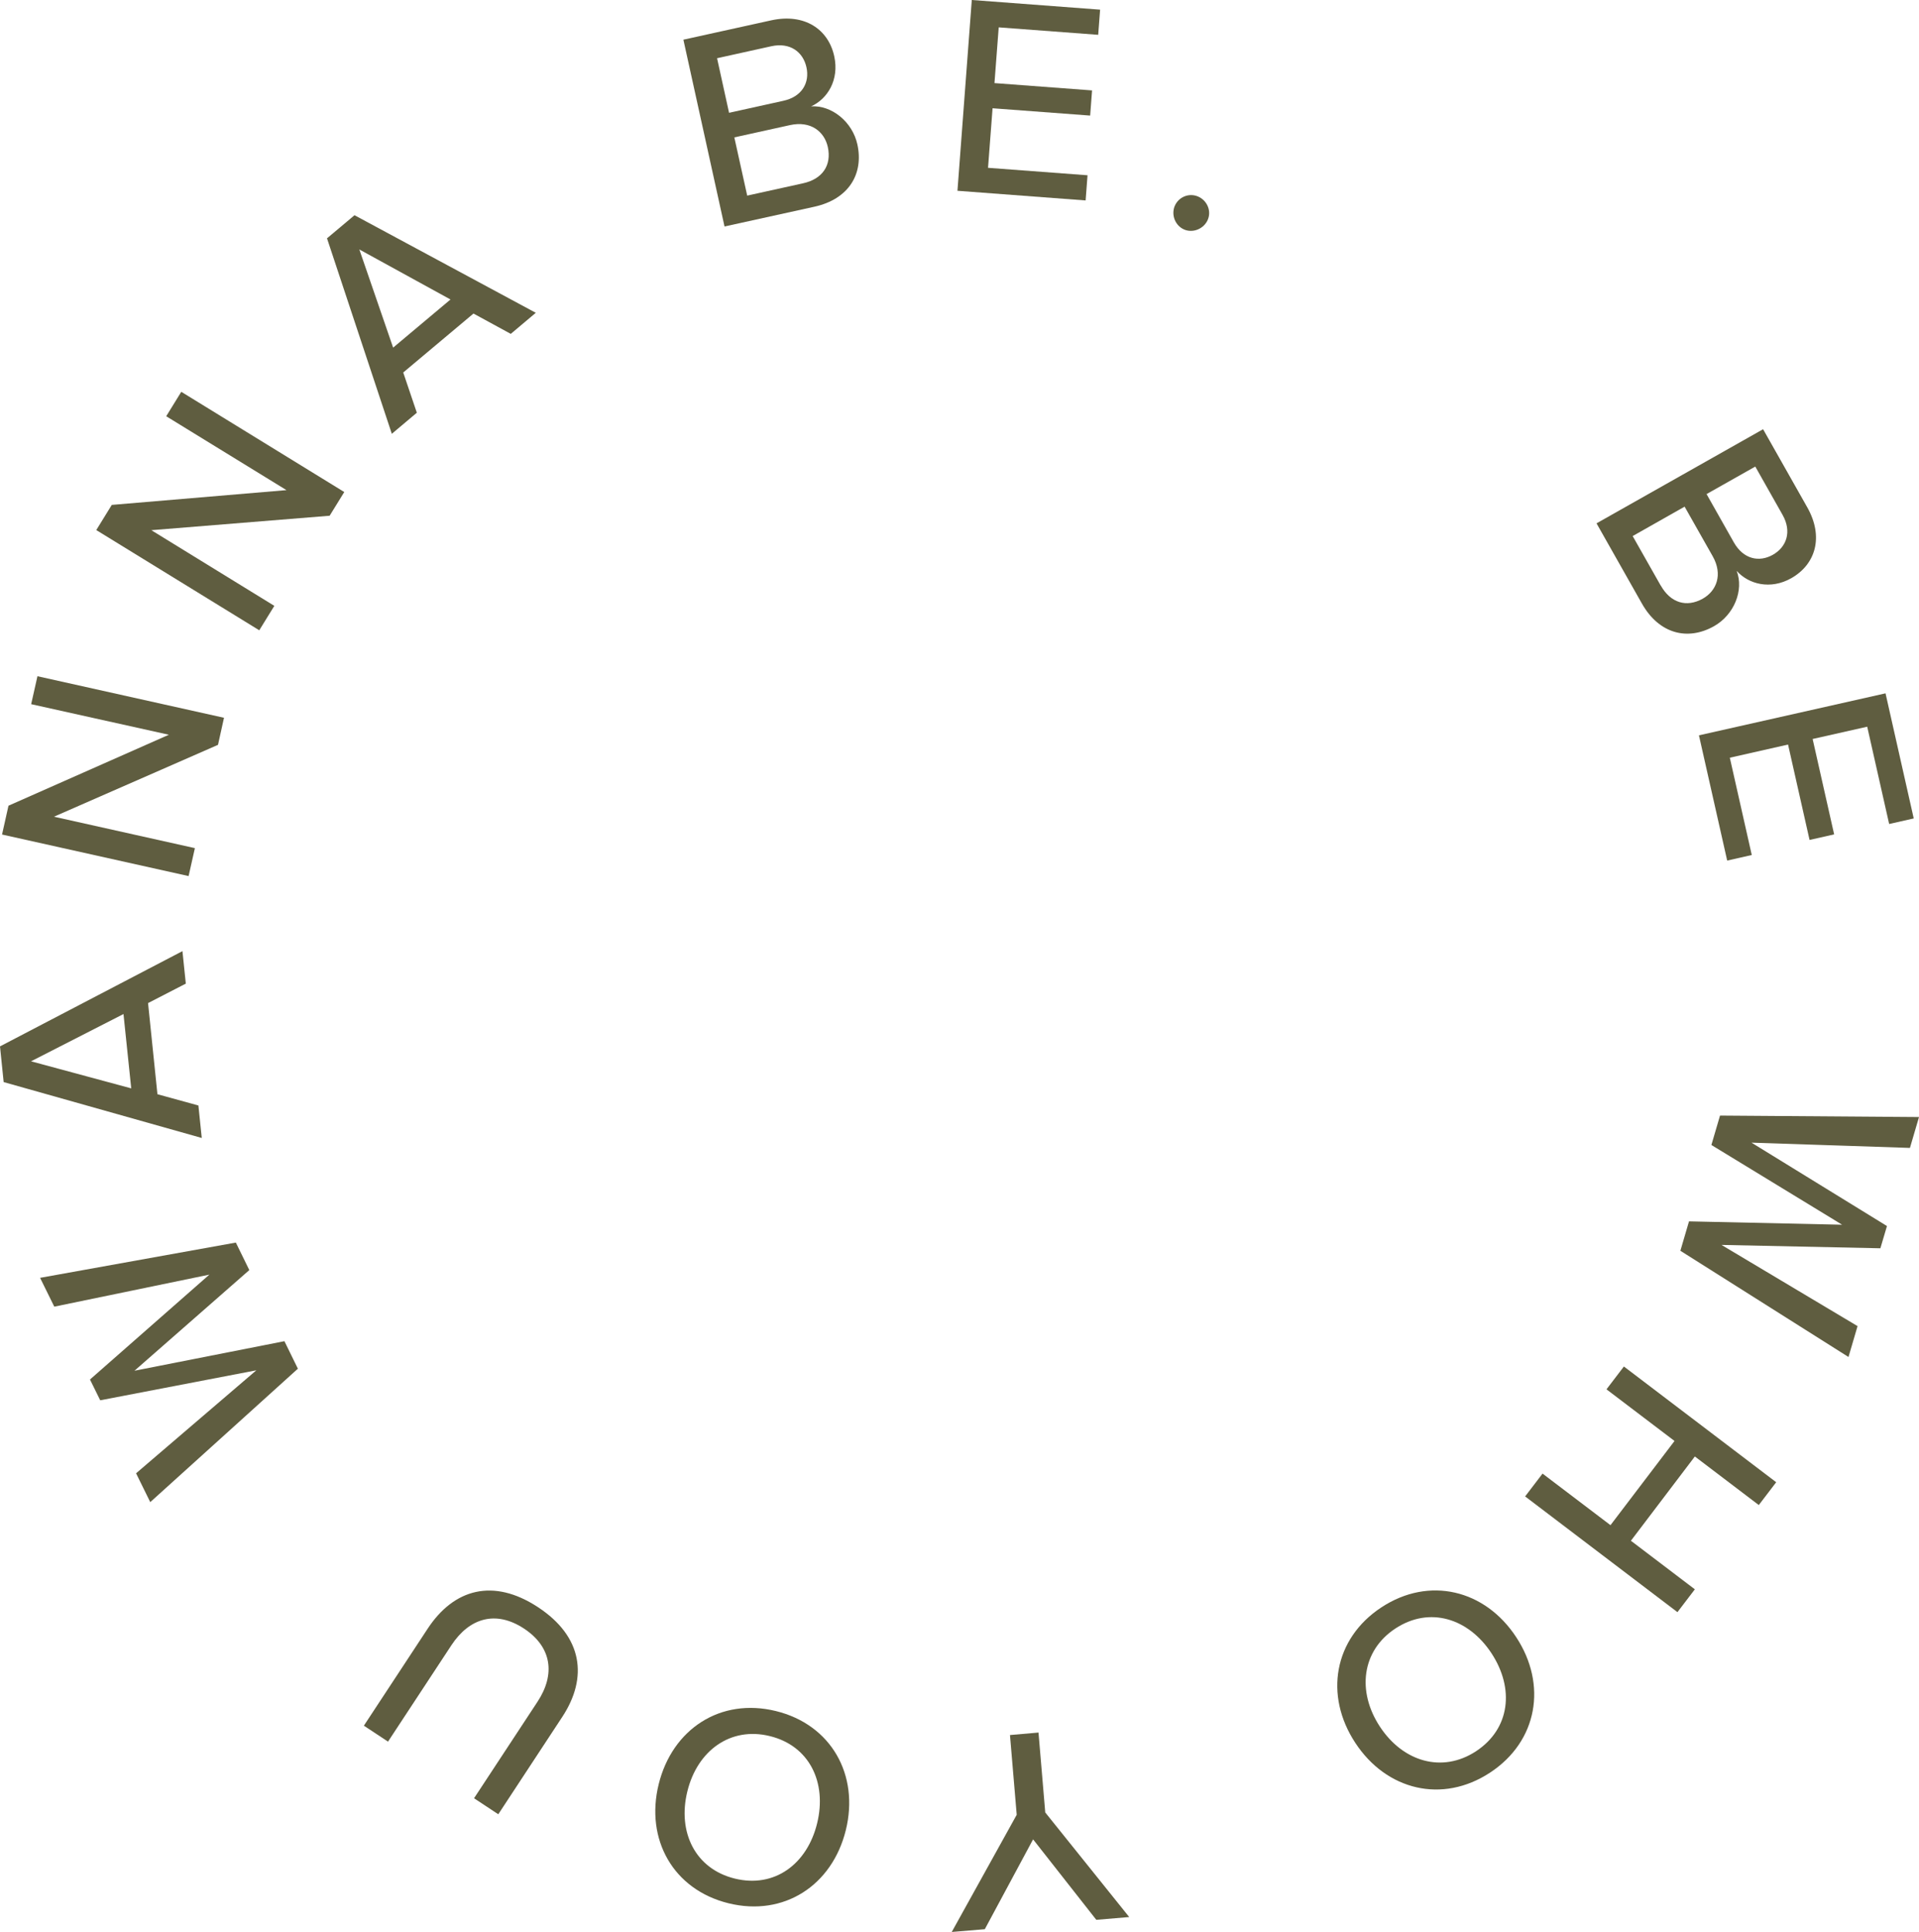 <?xml version="1.0" encoding="UTF-8"?><svg id="b" xmlns="http://www.w3.org/2000/svg" viewBox="0 0 131.16 132.06"><defs><style>.d{fill:#5f5d40;}</style></defs><g id="c"><g><path class="d" d="M120.5,29.33l3.02,5.34c1.15,2.03,.57,3.91-1.09,4.85-1.43,.81-2.92,.41-3.73-.5,.5,1.32-.17,3-1.55,3.78-1.79,1.01-3.75,.54-4.93-1.55l-3.1-5.48,11.38-6.43Zm-6.99,10.69c.67,1.19,1.76,1.52,2.87,.9,.94-.53,1.39-1.64,.68-2.9l-1.92-3.39-3.55,2.01,1.92,3.39Zm5-2.94c.65,1.14,1.72,1.37,2.66,.84,.94-.53,1.31-1.58,.67-2.72l-1.87-3.31-3.33,1.88,1.87,3.31Z"/><path class="d" d="M128.87,47.38l1.93,8.56-1.68,.38-1.5-6.65-3.73,.84,1.47,6.52-1.68,.38-1.47-6.52-3.98,.9,1.5,6.65-1.68,.38-1.93-8.56,12.75-2.87Z"/><path class="d" d="M125.89,83.7l-8.92-5.44,.59-2.01,13.6,.1-.62,2.11-10.83-.36,9.26,5.7-.45,1.52-10.86-.23,9.3,5.55-.62,2.11-11.49-7.26,.59-2.01,10.46,.23Z"/><path class="d" d="M110.07,104.25l4.38-5.76-4.65-3.53,1.19-1.56,10.41,7.91-1.19,1.56-4.37-3.32-4.37,5.76,4.37,3.32-1.19,1.56-10.41-7.91,1.19-1.56,4.65,3.53Z"/><path class="d" d="M101.84,121.16c-3.26,2.14-7.08,1.21-9.21-2.04-2.13-3.24-1.47-7.12,1.79-9.26,3.26-2.14,7.08-1.21,9.21,2.04,2.13,3.24,1.47,7.12-1.79,9.26Zm-.96-1.46c2.34-1.54,2.64-4.29,1.06-6.7-1.57-2.39-4.23-3.23-6.57-1.69-2.31,1.52-2.63,4.31-1.06,6.7,1.58,2.41,4.26,3.2,6.57,1.69Z"/><path class="d" d="M71.44,123.88l5.74,7.15-2.25,.19-4.32-5.5-3.3,6.14-2.26,.19,4.44-8.01-.46-5.45,1.95-.17,.46,5.45Z"/><path class="d" d="M49.8,130.09c-3.79-.93-5.71-4.37-4.78-8.14,.93-3.77,4.22-5.93,8.01-5,3.79,.93,5.71,4.37,4.78,8.14-.93,3.77-4.22,5.93-8.01,5Zm.42-1.69c2.72,.67,4.95-.99,5.63-3.78,.68-2.78-.52-5.3-3.24-5.96-2.69-.66-4.95,1-5.63,3.78-.69,2.8,.55,5.3,3.24,5.96Z"/><path class="d" d="M34.05,124l-1.65-1.09,4.34-6.6c1.23-1.87,.98-3.74-.93-5-1.92-1.26-3.72-.73-4.95,1.13l-4.34,6.6-1.65-1.09,4.36-6.63c1.79-2.72,4.48-3.48,7.54-1.47,3.06,2.01,3.43,4.81,1.66,7.5l-4.37,6.65Z"/><path class="d" d="M9.19,93.69l10.25-2.02,.92,1.88-10.09,9.12-.97-1.97,8.22-7.04-10.67,2.05-.7-1.42,8.16-7.17-10.6,2.19-.97-1.97,13.38-2.41,.92,1.88-7.86,6.89Z"/><path class="d" d="M10.12,68.57l.64,6.22,2.8,.77,.23,2.22L.25,73.96l-.25-2.44,12.47-6.51,.23,2.22-2.58,1.33Zm-1.15,5.83l-.53-5.09-6.32,3.23,6.85,1.85Z"/><path class="d" d="M3.68,55.82l9.64,2.15-.43,1.91L.14,57.04l.44-1.97,10.96-4.85-9.41-2.09,.43-1.91,12.75,2.84-.41,1.85-11.21,4.91Z"/><path class="d" d="M10.33,36.23l8.42,5.18-1.03,1.67-11.14-6.85,1.06-1.72,11.94-1.01-8.22-5.05,1.03-1.67,11.14,6.85-1,1.62-12.21,.99Z"/><path class="d" d="M32.35,21.44l-4.79,4.02,.93,2.75-1.71,1.44-4.43-13.36,1.88-1.58,12.39,6.67-1.71,1.44-2.55-1.39Zm-5.48,2.32l3.92-3.29-6.23-3.42,2.31,6.71Z"/><path class="d" d="M46.72,2.71l5.99-1.32c2.28-.5,3.91,.61,4.31,2.46,.35,1.61-.46,2.91-1.58,3.42,1.4-.09,2.82,1.05,3.16,2.6,.44,2.01-.58,3.74-2.94,4.26l-6.14,1.35-2.81-12.76Zm6.82,4.18c1.28-.28,1.81-1.24,1.58-2.29-.23-1.05-1.12-1.72-2.4-1.44l-3.71,.82,.82,3.73,3.71-.82Zm1.34,5.64c1.34-.29,1.97-1.24,1.7-2.48-.23-1.05-1.16-1.81-2.58-1.5l-3.81,.84,.88,3.98,3.81-.84Z"/><path class="d" d="M66.43,0l8.76,.66-.13,1.72-6.8-.51-.29,3.81,6.67,.5-.13,1.72-6.67-.5-.31,4.07,6.8,.51-.13,1.72-8.76-.66,.98-13.04Z"/><path class="d" d="M81.77,13.39c.64,.2,1.02,.89,.82,1.52-.2,.64-.91,1.01-1.54,.82-.64-.2-.99-.9-.8-1.54,.2-.64,.88-1,1.52-.8Z"/></g></g></svg>